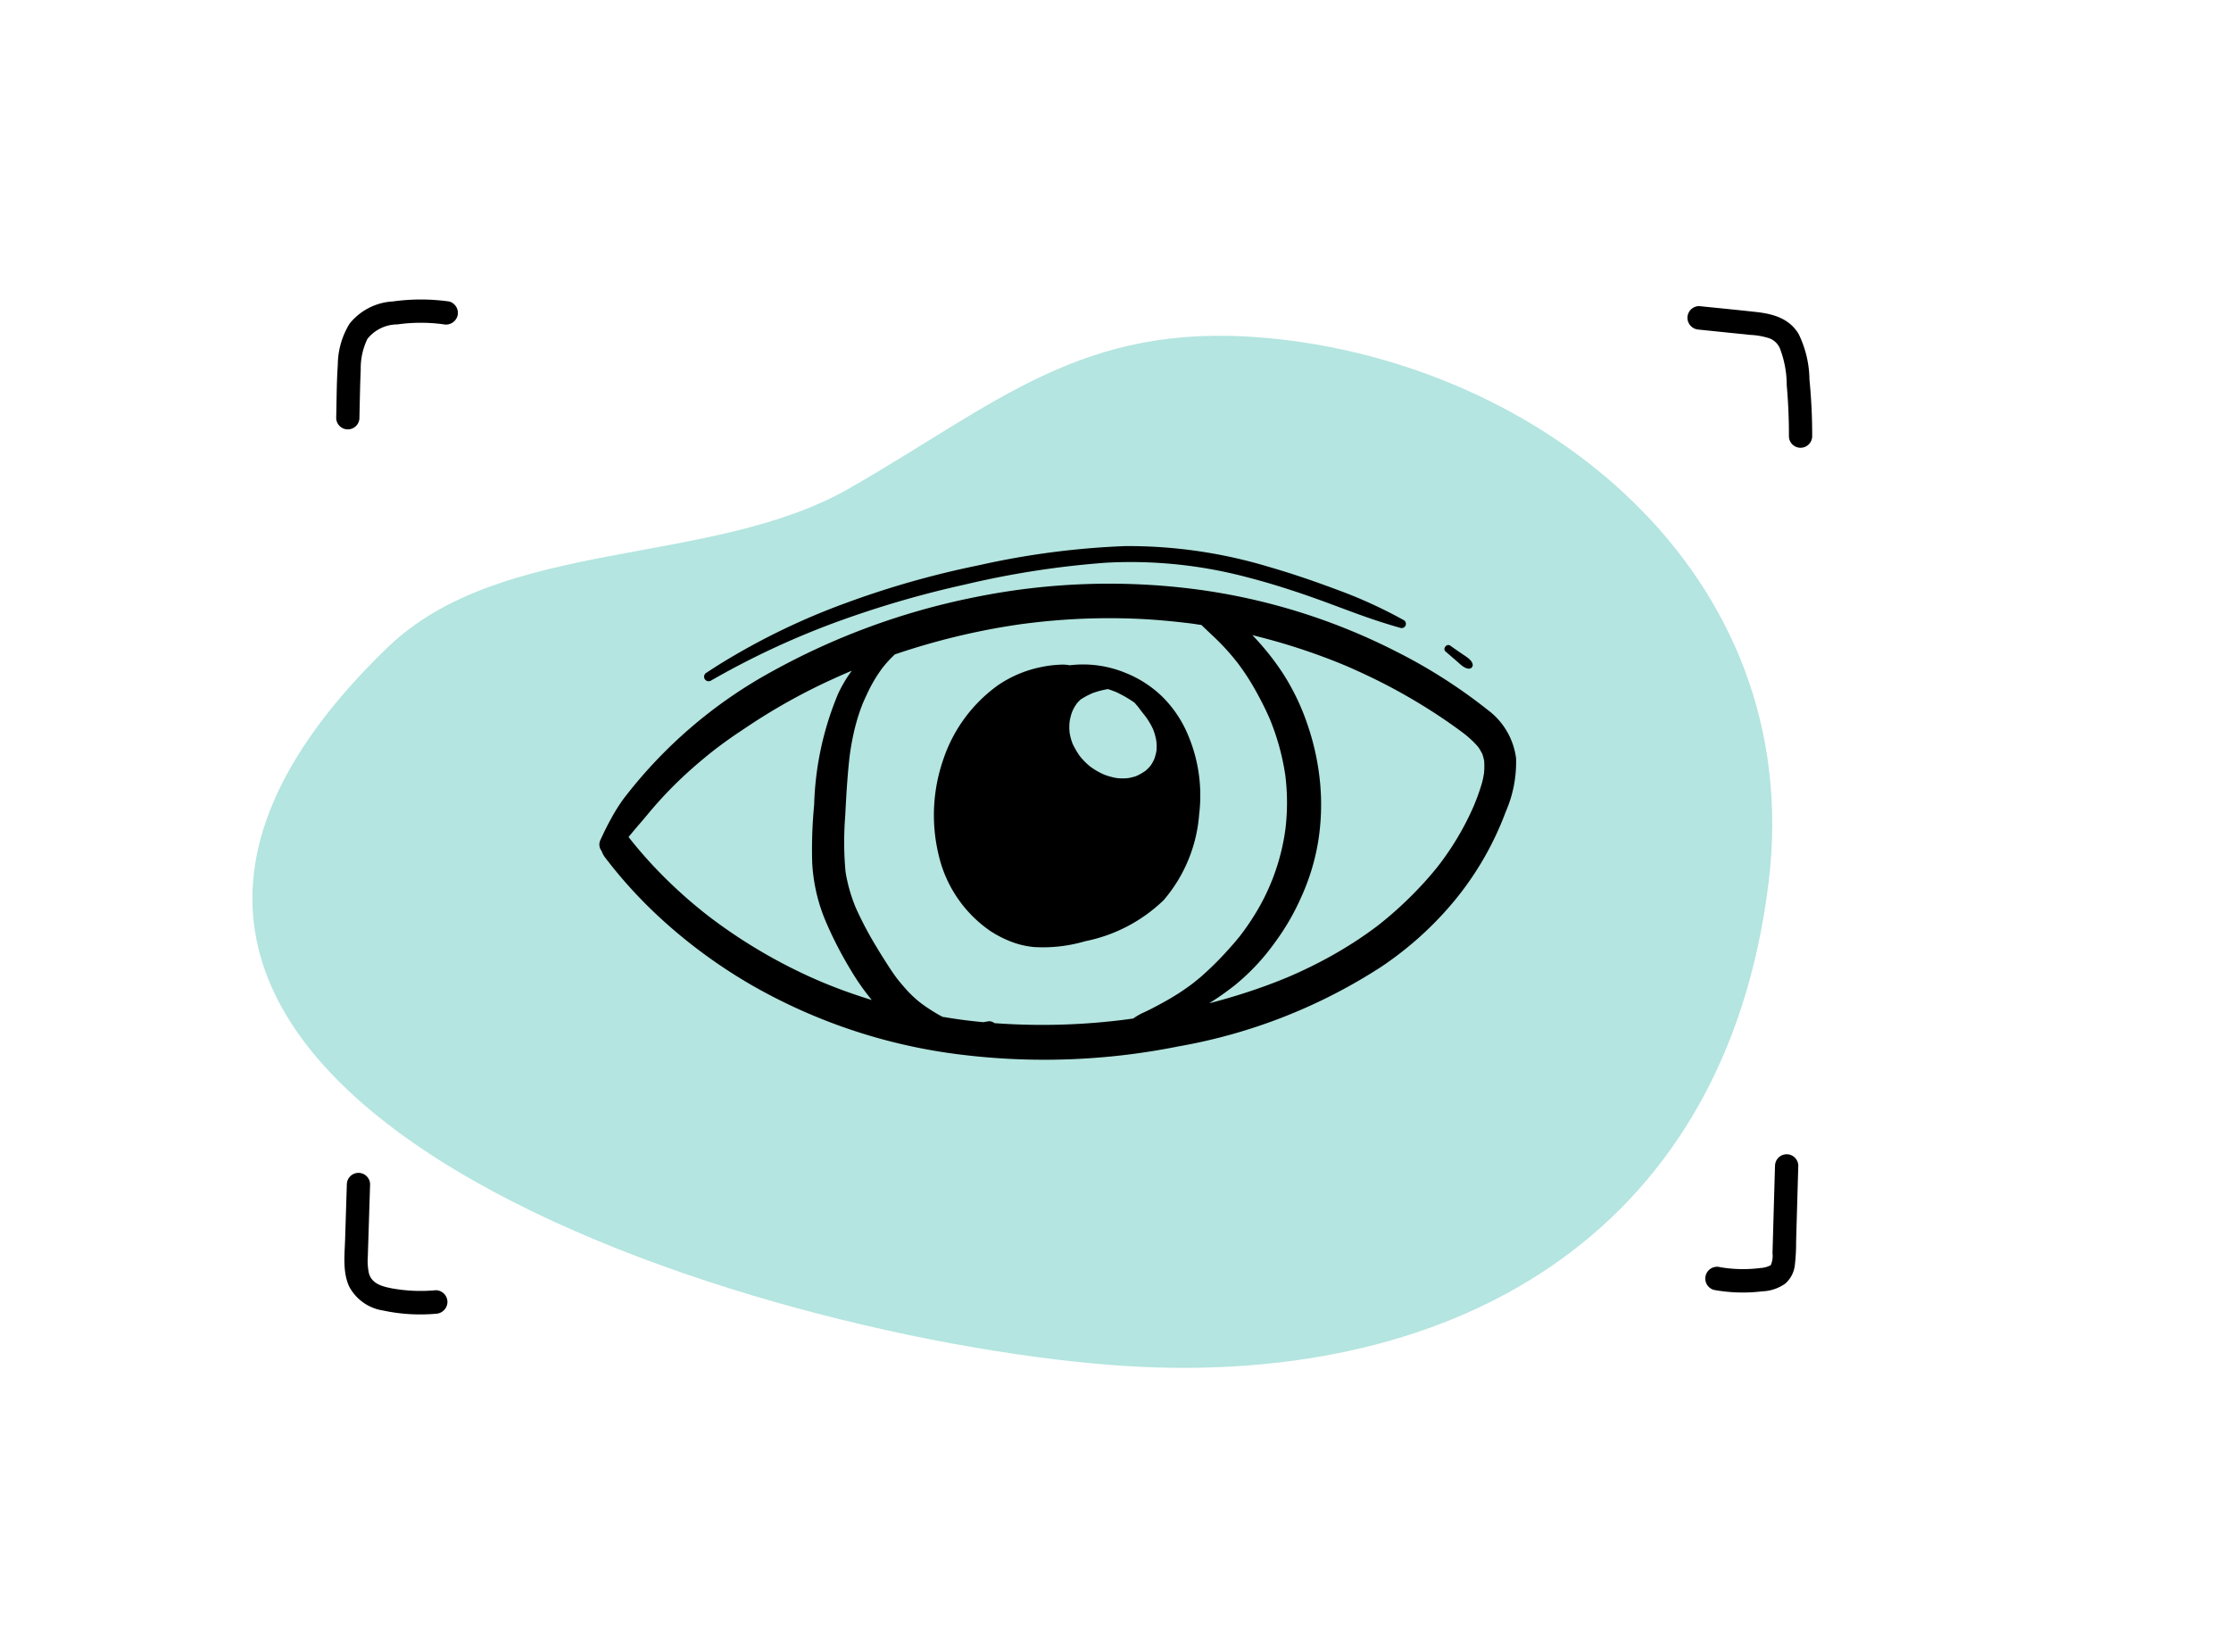 <svg xmlns="http://www.w3.org/2000/svg" width="216" height="159.949" viewBox="0 0 216 159.949">
  <path id="Path_36184" data-name="Path 36184" d="M387.945-51.369c-9.826-28.445-41.876-35.6-67.035-25.91-16.473,6.344-20.374,17.015-29.641,30.651-8.7,12.812-28.176,18.931-33.472,33.481-20.786,57.078,58.989,45.3,93.394,31.738C381.483,6.65,399.366-18.313,387.945-51.369Z" transform="matrix(0.899, 0.438, -0.438, 0.899, -200.02, -38.395)" fill="#95dad3" opacity="0.705"/>
  <g id="i-vision" transform="translate(0 10.411)">
    <g id="Layer_2" data-name="Layer 2" transform="translate(-708 -160)">
      <rect id="Rectangle_3594" data-name="Rectangle 3594" width="216" height="140" transform="translate(708 160)" fill="none"/>
    </g>
    <g id="Group_5874" data-name="Group 5874">
      <g id="Layer_2-2" data-name="Layer 2" transform="translate(-709.059 -160)">
        <rect id="Rectangle_4079" data-name="Rectangle 4079" width="216" height="140" transform="translate(709.059 160)" fill="none"/>
        <g id="Group_5861" data-name="Group 5861">
          <path id="Path_39437" data-name="Path 39437" d="M850.87,220.654c-.029-.023-.058-.046-.086-.07C850.931,220.707,850.915,220.692,850.87,220.654Z"/>
          <path id="Path_39438" data-name="Path 39438" d="M855.839,222.974a6.931,6.931,0,0,0-2.767-4.678,51.171,51.171,0,0,0-8.6-5.514,59.869,59.869,0,0,0-19.549-6.135,65.238,65.238,0,0,0-21.608.782,67.93,67.93,0,0,0-19.5,7.156,45.65,45.65,0,0,0-14.428,12.392,16.988,16.988,0,0,0-1.144,1.83c-.367.651-.689,1.313-1.037,2.069a1.006,1.006,0,0,0,.1,1.095,2.133,2.133,0,0,0,.348.641c-.161-.208-.016-.019.014.02.1.14.214.278.322.417q.189.243.383.485.366.455.743.9.754.89,1.554,1.739a46.034,46.034,0,0,0,3.416,3.269A50.247,50.247,0,0,0,781.908,245a53.749,53.749,0,0,0,18.856,6.507,65.907,65.907,0,0,0,22.411-.623,52.819,52.819,0,0,0,19.551-7.66,33.113,33.113,0,0,0,7.2-6.5,30,30,0,0,0,4.922-8.569A11.947,11.947,0,0,0,855.839,222.974Zm-3.67-1.084c.184.215.041.058,0,0Zm-12.821-7.858c.218.09.076.032,0,0Zm-50.163,30.853-.51-.209-.046-.019-.189-.081q-.57-.245-1.133-.5a51.156,51.156,0,0,1-7.872-4.5q-.915-.638-1.8-1.315c-.032-.027-.255-.2-.3-.235-.144-.114-.286-.228-.429-.344q-.453-.368-.9-.746-1.72-1.47-3.292-3.1a42.022,42.022,0,0,1-2.8-3.217c.122-.149.239-.291.347-.421.533-.644,1.025-1.191,1.435-1.692a39.137,39.137,0,0,1,3.026-3.281c1.093-1.057,2.245-2.047,3.438-2.99l.083-.064.138-.106.435-.327q.438-.325.883-.64c.632-.447,1.28-.869,1.924-1.3a58,58,0,0,1,7.893-4.392q.5-.228.995-.449l.559-.244.262-.112c-.209.09.108-.044.193-.08a13.172,13.172,0,0,0-1.315,2.213,29.98,29.98,0,0,0-2.326,10.756,45.568,45.568,0,0,0-.191,5.589,16.812,16.812,0,0,0,1.251,5.563,37.461,37.461,0,0,0,2.5,4.88,22.969,22.969,0,0,0,2.018,2.875q-1.116-.342-2.217-.731Q790.206,245.3,789.185,244.885Zm2.173-22.358,0,.025Zm-.006.052c-.012.09-.035.242-.006.039Zm25.244,25.88a63.119,63.119,0,0,1-10.6.223q-.328-.021-.656-.045a.8.8,0,0,0-.683-.162c-.083.016-.165.029-.248.044l-.083.013c.125-.016.1-.013-.08.011-.323-.03-.645-.062-.967-.1q-.59-.065-1.177-.142c-.048-.008-.39-.056-.441-.063q-.357-.053-.713-.11c-.21-.034-.42-.068-.63-.1-.127-.068-.254-.136-.379-.206a17.231,17.231,0,0,1-1.538-.986c-.1-.068-.515-.411-.136-.092-.113-.1-.231-.184-.343-.28-.247-.209-.485-.429-.715-.657-.463-.461-.869-.962-1.287-1.463.334.4.008.005-.069-.1-.105-.143-.209-.288-.31-.434-.187-.269-.367-.541-.543-.817-.352-.553-.705-1.1-1.041-1.668a34.353,34.353,0,0,1-2.05-3.873,15.534,15.534,0,0,1-.987-3.476,31.78,31.78,0,0,1-.032-5.352c.092-1.773.187-3.55.374-5.315q.033-.318.073-.634c0-.036.01-.073.014-.109l.042-.287c.067-.439.143-.875.233-1.309a19.64,19.64,0,0,1,.656-2.443c.056-.165.115-.33.177-.493.034-.088.068-.176.1-.264.008-.022.036-.088.057-.141l.065-.148c.033-.074.067-.148.1-.222.08-.173.161-.345.24-.517a14.062,14.062,0,0,1,1.059-1.9q.165-.249.342-.489l.071-.1.011-.014c.058-.072.115-.145.175-.217a11.241,11.241,0,0,1,.81-.88c.068-.066.138-.131.207-.2q1.594-.543,3.212-1.006,2.541-.728,5.133-1.255,1.275-.26,2.56-.468.623-.1,1.247-.191l.312-.044.014,0h.01c.235-.029.469-.06.7-.088a63.253,63.253,0,0,1,10.46-.389c1.666.078,3.323.235,4.978.438h.007l.277.039.584.086.193.031c.671.656,1.376,1.278,2.025,1.958q.507.531.978,1.094.212.254.415.511l.039.05c.076.1.152.2.226.3a23.162,23.162,0,0,1,1.58,2.468c.493.886.955,1.794,1.358,2.724a23.28,23.28,0,0,1,1.5,5.458,21.441,21.441,0,0,1,.01,5.182,21.045,21.045,0,0,1-3.216,8.678c-.342.534-.707,1.053-1.09,1.559l-.131.166c-.1.129-.208.256-.314.383q-.316.379-.65.745a31.266,31.266,0,0,1-2.761,2.76c-.247.211-.5.413-.753.616-.058.045-.117.089-.176.133-.132.1-.265.2-.4.292q-.8.571-1.655,1.073c-.616.361-1.25.7-1.886,1.028-.323.165-.653.312-.979.469a6.1,6.1,0,0,0-.722.445l-.411.059-.032.005-.313.04Q817.317,248.383,816.6,248.459Zm1.75-.206c-.281.039-.077.01,0,0ZM852.732,224.5c.006-.077-.071.378-.081.422-.047.229-.107.452-.175.676-.111.369-.237.733-.37,1.1q-.094.258-.2.513c-.034.085-.067.17-.1.254-.018.045-.039.1-.054.131a26.822,26.822,0,0,1-2.094,3.908q-.6.929-1.273,1.809c-.029.035-.193.245-.233.295q-.173.213-.348.423-.374.449-.764.88a36.759,36.759,0,0,1-3.239,3.174q-.416.36-.843.707c-.142.116-.287.228-.429.343l-.013.01c-.079.06-.158.121-.237.18-.667.5-1.353.977-2.052,1.432a41.25,41.25,0,0,1-4.343,2.449q-.543.267-1.094.518c-.184.083-.368.166-.553.247l-.277.122-.219.093-.139.058-.28.115c-.188.076-.375.151-.564.225q-.6.235-1.206.456c-1.593.58-3.213,1.084-4.85,1.524q-.289.078-.579.153a26.379,26.379,0,0,0,2.568-1.814,21.137,21.137,0,0,0,3.764-4.025,22.993,22.993,0,0,0,2.606-4.487,21.3,21.3,0,0,0,1.612-5.286,22.574,22.574,0,0,0,.2-5.664,24.4,24.4,0,0,0-1.149-5.479,22.543,22.543,0,0,0-2.415-5.121,25.205,25.205,0,0,0-3-3.764,60.869,60.869,0,0,1,7.909,2.5q.551.216,1.094.443l.025.01.255.11q.339.146.676.3,1.111.5,2.2,1.04,2.176,1.087,4.255,2.36c1.393.855,2.753,1.769,4.061,2.751l.083.068.127.1q.211.174.415.358a8.748,8.748,0,0,1,.755.774h0c.048.072.1.142.145.215.073.115.134.234.2.353-.024-.047.027.038.054.1l.008.014-.007-.012.01.025c.031.1.064.192.091.289s.047.195.069.294c.009.037.016.066.022.088s0,.054,0,.094A6.819,6.819,0,0,1,852.732,224.5Z"/>
          <path id="Path_39439" data-name="Path 39439" d="M852.565,222.557l-.054-.1c.008.016.025.048.055.1Z"/>
          <path id="Path_39440" data-name="Path 39440" d="M821.725,236.727a14.432,14.432,0,0,0,3.433-8.306,15.011,15.011,0,0,0-1.313-8.207,11.359,11.359,0,0,0-2.394-3.316,10.883,10.883,0,0,0-3.362-2.143,10.771,10.771,0,0,0-5.456-.763,3.827,3.827,0,0,0-.789-.062,11.59,11.59,0,0,0-2.21.284,11.416,11.416,0,0,0-3.927,1.693,14.507,14.507,0,0,0-5.333,7.24,16.429,16.429,0,0,0-.438,9.207,12.271,12.271,0,0,0,5,7.36,10.777,10.777,0,0,0,2.025,1.038,8.236,8.236,0,0,0,2.214.518,14.485,14.485,0,0,0,4.954-.565A15.22,15.22,0,0,0,821.725,236.727ZM818.9,217.616c.049.054.1.108.146.164.075.087.147.176.22.264l.048.06.073.1c.167.228.343.448.52.669-.021-.027.036.045.05.064l.123.172q.1.138.186.282a6.389,6.389,0,0,1,.386.7c.02.043.04.087.059.131l.012.032c.037.1.075.2.107.3a6.212,6.212,0,0,1,.172.712l.006.031c.007.055.013.11.017.165.009.108.015.216.017.325s0,.243-.006.364c0,.036-.005.072-.009.107.007-.067-.01.056-.022.122a4.4,4.4,0,0,1-.167.617c-.007.02-.014.039-.022.058a.5.5,0,0,1-.025.068l-.009.024.007-.02,0,0c-.06.119-.117.237-.186.351-.027.046-.055.091-.085.135l-.049.074c-.019.025-.046.061-.056.073-.035.041-.071.082-.108.121a3.538,3.538,0,0,1-.263.256l-.046.044c-.042.031-.085.061-.129.091a5.126,5.126,0,0,1-.562.333c-.049.025-.1.048-.148.071-.169.082-.02.017.022-.006a1.628,1.628,0,0,1-.381.128c-.119.035-.238.064-.359.089-.053.011-.106.018-.158.03a5.6,5.6,0,0,1-.829.019c-.058,0-.3-.032-.253-.022-.1-.016-.193-.033-.289-.054a6.11,6.11,0,0,1-.808-.232c-.059-.021-.117-.044-.176-.066l-.025-.009-.016-.009c-.111-.056-.226-.1-.337-.163a6.791,6.791,0,0,1-.633-.371c-.1-.067-.2-.138-.3-.209l-.024-.016c-.026-.022-.051-.046-.072-.063a6.752,6.752,0,0,1-.532-.5c-.075-.078-.148-.157-.218-.239-.044-.05-.085-.1-.13-.154h0a6.76,6.76,0,0,1-.376-.57c-.114-.2-.226-.4-.323-.6-.011-.023-.025-.05-.038-.078l-.011-.033c-.046-.126-.092-.253-.13-.382a6.188,6.188,0,0,1-.145-.644c-.005-.064-.013-.129-.017-.193-.009-.121-.013-.243-.012-.364s.005-.243.013-.364c.005-.067.052-.349.015-.161a6.179,6.179,0,0,1,.158-.682c.033-.109.072-.217.114-.323.007-.018.016-.038.021-.048.036-.072.07-.145.108-.216.064-.117.132-.232.206-.343.03-.045.061-.088.091-.132l.024-.035.031-.032c.1-.111.205-.219.312-.322q.269-.173.55-.326c.169-.091.343-.173.517-.255l.095-.037c.1-.037.191-.071.287-.1a8.162,8.162,0,0,1,.937-.242c.108-.015.153-.036.274-.046.149.048.3.1.442.155.069.026.137.052.206.08l.028.01-.005,0a2.291,2.291,0,0,1,.4.184A10.78,10.78,0,0,1,818.9,217.616Zm1.014,6.637.078-.061A.282.282,0,0,1,819.917,224.253Z"/>
          <path id="Path_39441" data-name="Path 39441" d="M820.792,223.133l0,0,.025-.068C820.824,223.046,820.819,223.057,820.792,223.133Z"/>
          <path id="Path_39442" data-name="Path 39442" d="M777.89,215.478a79.294,79.294,0,0,1,11.915-5.585,97.752,97.752,0,0,1,12.708-3.723,86.574,86.574,0,0,1,13.634-2.107,44.03,44.03,0,0,1,13.771,1.437c2.226.577,4.417,1.279,6.582,2.053s4.3,1.637,6.5,2.327c.555.175,1.109.345,1.67.5a.411.411,0,0,0,.315-.747,45.321,45.321,0,0,0-6.427-2.937c-2.2-.824-4.414-1.588-6.667-2.235a47.119,47.119,0,0,0-13.9-2.006,78.157,78.157,0,0,0-14.19,1.862,87.556,87.556,0,0,0-12.86,3.654,66.4,66.4,0,0,0-12.085,5.845q-.712.444-1.412.907A.438.438,0,0,0,777.89,215.478Z"/>
          <path id="Path_39443" data-name="Path 39443" d="M849.017,212.663l1.078.929c.32.276.748.735,1.2.728a.354.354,0,0,0,.338-.443c-.1-.434-.661-.736-1-.975q-.585-.4-1.168-.812C849.121,211.855,848.7,212.392,849.017,212.663Z"/>
        </g>
      </g>
      <g id="Layer_1" data-name="Layer 1" transform="translate(-709.059 -160)">
        <path id="Path_36195" data-name="Path 36195" d="M743.856,190.065c.041-1.559.058-3.12.128-4.678a6.554,6.554,0,0,1,.648-2.992,3.735,3.735,0,0,1,2.9-1.4,16.3,16.3,0,0,1,4.434-.016,1.163,1.163,0,0,0,1.384-.8,1.147,1.147,0,0,0-.784-1.4,19.538,19.538,0,0,0-5.454-.01,5.786,5.786,0,0,0-4.211,2.157,7.713,7.713,0,0,0-1.137,3.982c-.119,1.712-.11,3.442-.156,5.156a1.126,1.126,0,0,0,2.251,0"/>
        <path id="Path_36196" data-name="Path 36196" d="M873.559,181.5l4.944.509a6.913,6.913,0,0,1,1.9.344,1.81,1.81,0,0,1,.971.934,10,10,0,0,1,.673,3.6q.218,2.472.212,4.957a1.126,1.126,0,0,0,2.251,0,54.152,54.152,0,0,0-.264-5.507,10.32,10.32,0,0,0-1.059-4.438c-.939-1.521-2.506-1.935-4.166-2.114-1.82-.2-3.642-.376-5.464-.563a1.14,1.14,0,0,0-1.124,1.136,1.157,1.157,0,0,0,1.125,1.14"/>
        <path id="Path_36197" data-name="Path 36197" d="M751.25,274.492a15.611,15.611,0,0,1-4.278-.185c-.972-.19-1.933-.464-2.2-1.475a5.8,5.8,0,0,1-.1-1.627c.02-.746.049-1.491.07-2.236q.075-2.373.149-4.744a1.126,1.126,0,0,0-2.251,0q-.084,2.655-.167,5.313c-.048,1.516-.254,3.162.385,4.585a4.492,4.492,0,0,0,3.313,2.338,17.174,17.174,0,0,0,5.082.309,1.161,1.161,0,0,0,1.126-1.14,1.142,1.142,0,0,0-1.125-1.138"/>
        <path id="Path_36198" data-name="Path 36198" d="M880.912,262.422q-.123,4.239-.243,8.478a2.292,2.292,0,0,1-.167,1.166,2.326,2.326,0,0,1-1,.275,13.156,13.156,0,0,1-3.9-.079,1.138,1.138,0,0,0-.6,2.2,15.571,15.571,0,0,0,4.676.138,4.086,4.086,0,0,0,2.239-.758,2.814,2.814,0,0,0,.914-1.77,19,19,0,0,0,.124-2.3q.034-1.224.07-2.449.07-2.449.141-4.9a1.126,1.126,0,0,0-2.251,0"/>
      </g>
    </g>
  </g>
</svg>

